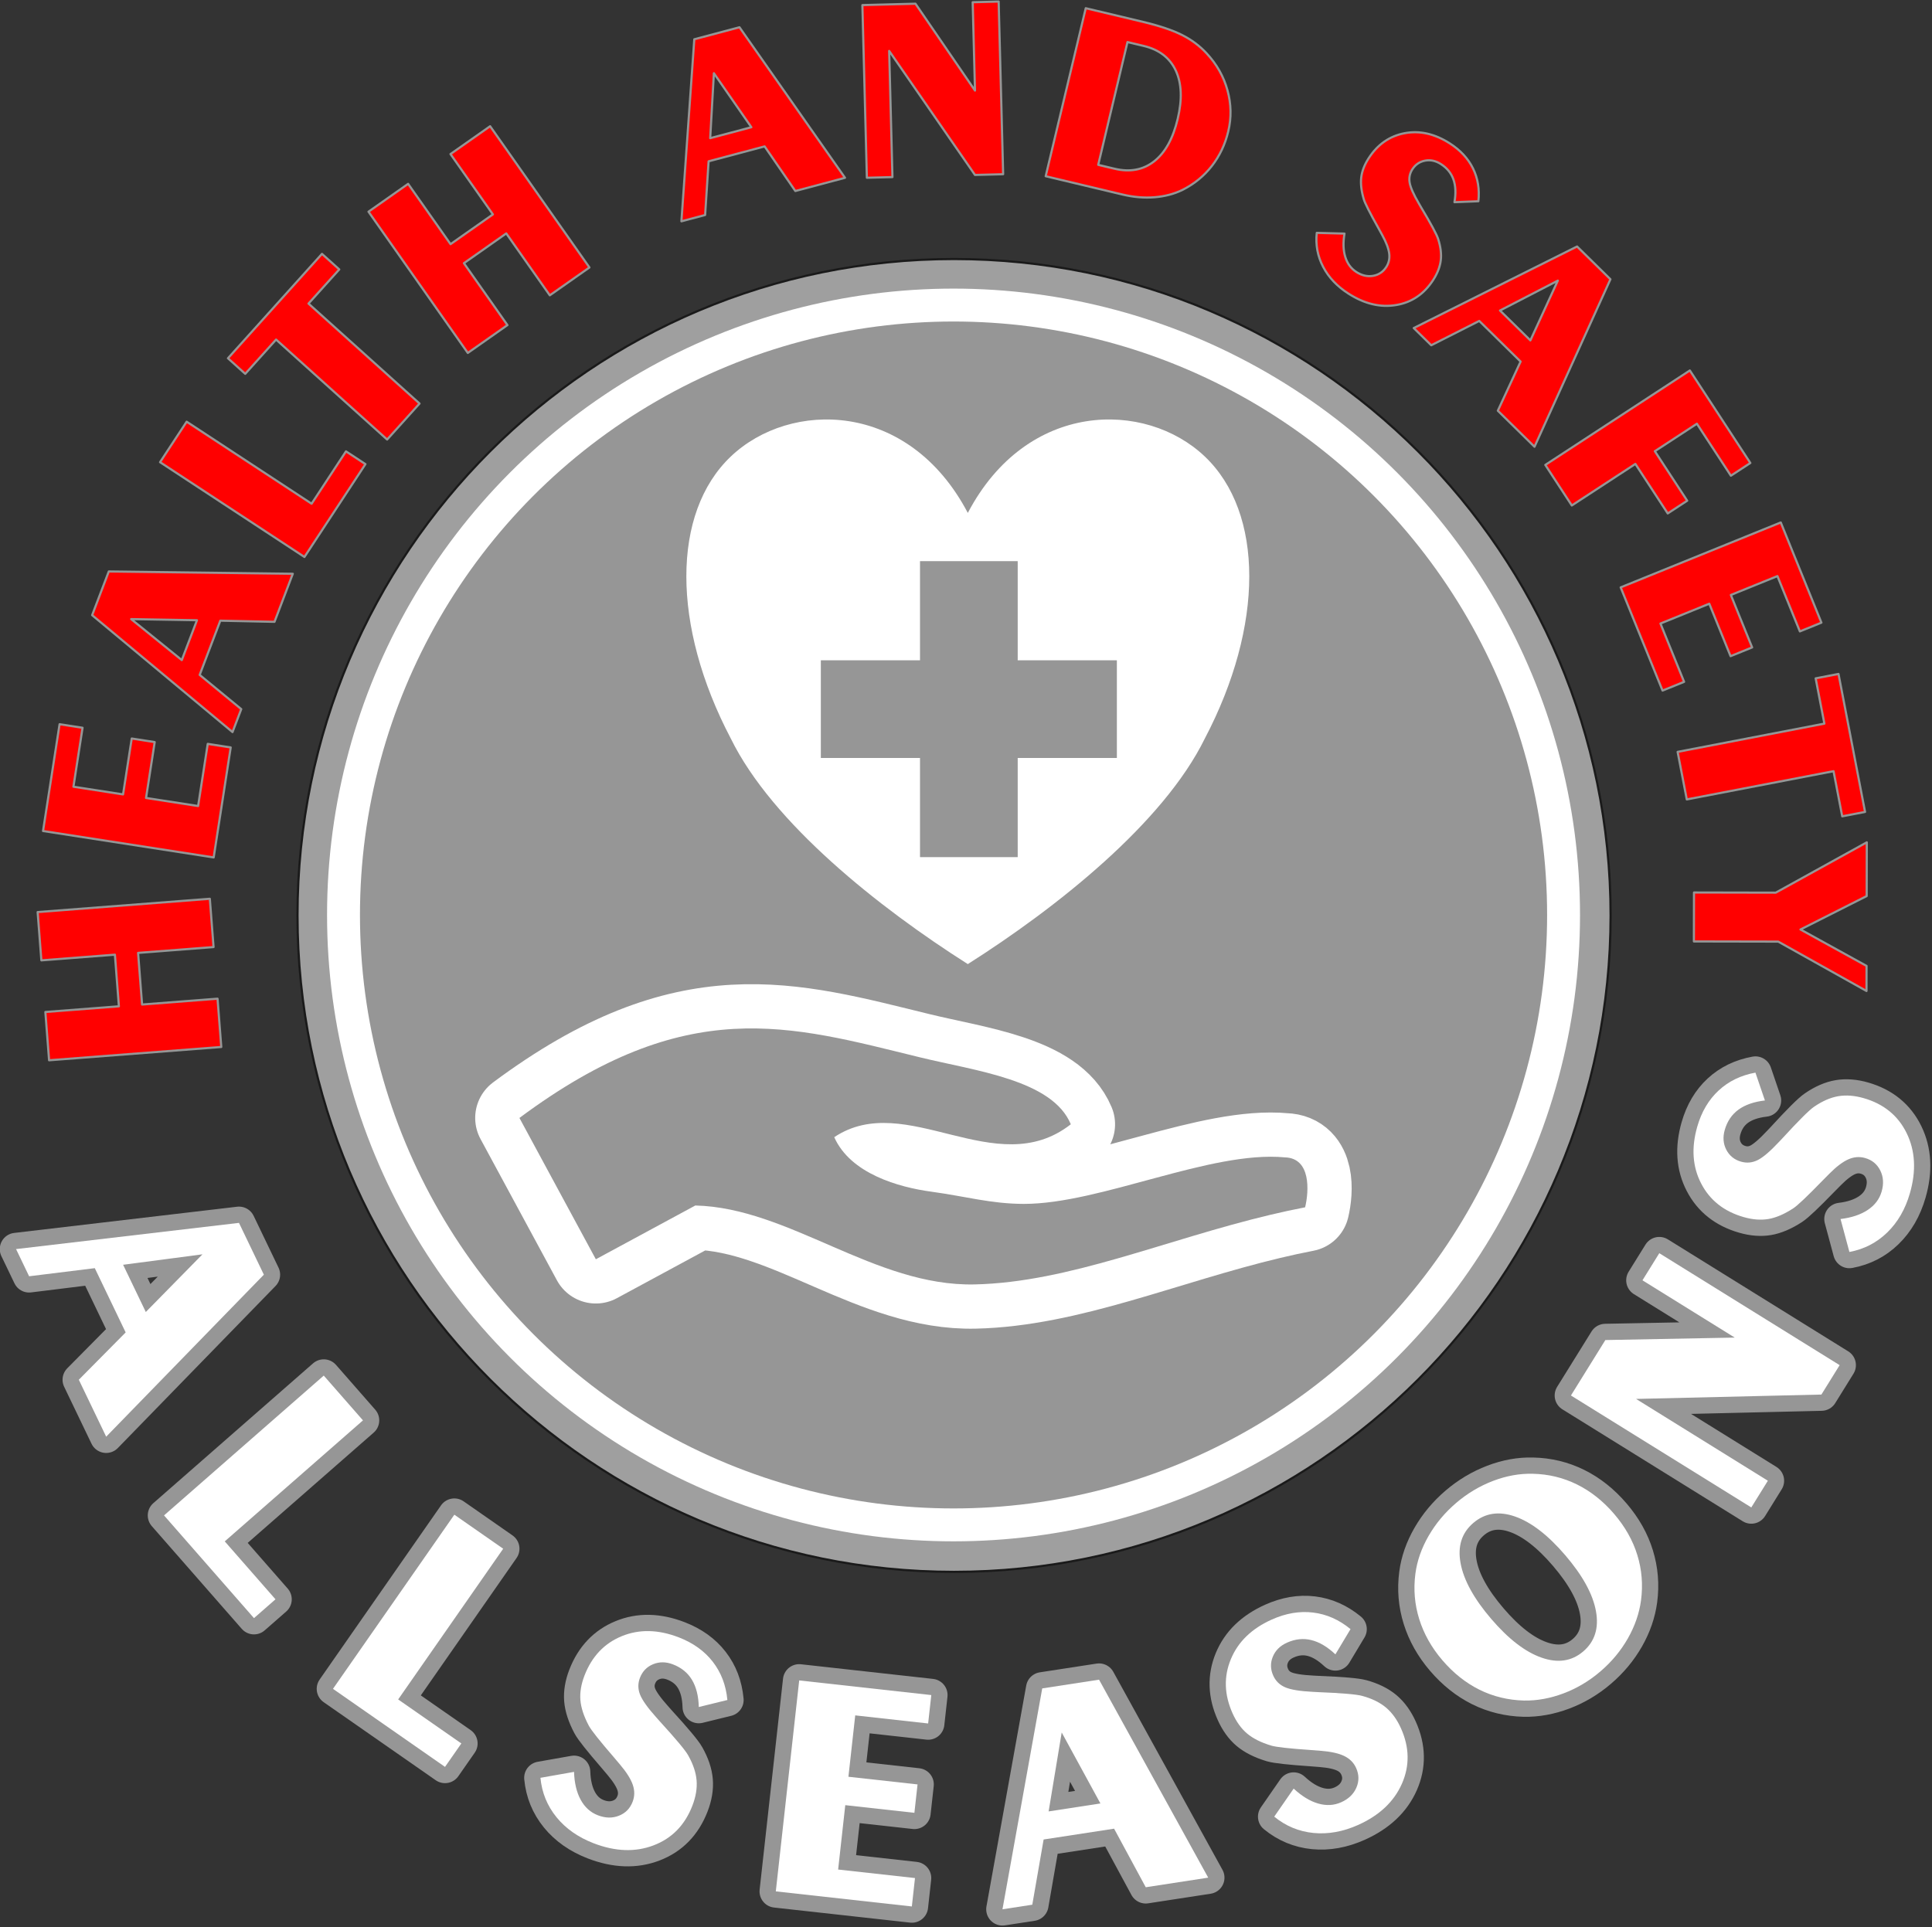 <?xml version="1.0" encoding="UTF-8" standalone="no"?>
<!DOCTYPE svg PUBLIC "-//W3C//DTD SVG 1.1//EN" "http://www.w3.org/Graphics/SVG/1.1/DTD/svg11.dtd">
<svg width="100%" height="100%" viewBox="0 0 891 889" version="1.1" xmlns="http://www.w3.org/2000/svg" xmlns:xlink="http://www.w3.org/1999/xlink" xml:space="preserve" xmlns:serif="http://www.serif.com/" style="fill-rule:evenodd;clip-rule:evenodd;stroke-linecap:round;stroke-linejoin:round;stroke-miterlimit:1.5;">
    <rect x="0" y="0" width="891" height="889" fill="#333333" stroke="none"/>
    <g transform="matrix(1,0,0,1,698.69,-1151.34)">
        <g transform="matrix(0.731,0,0,0.731,-811.665,974.128)">
            <path d="M756.448,405.869C985.056,405.869 1170.66,591.469 1170.66,820.077C1170.66,1048.68 985.056,1234.29 756.448,1234.29C527.84,1234.29 342.239,1048.68 342.239,820.077C342.239,591.469 527.84,405.869 756.448,405.869ZM756.448,438.731C966.919,438.731 1137.79,609.607 1137.79,820.077C1137.79,1030.55 966.919,1201.42 756.448,1201.42C545.977,1201.42 375.102,1030.55 375.102,820.077C375.102,609.607 545.977,438.731 756.448,438.731Z" style="fill:rgb(159,159,159);stroke:rgb(26,26,26);stroke-width:1.37px;"/>
        </g>
        <g transform="matrix(0.746,0,0,0.746,-822.556,1028.31)">
            <circle cx="755.521" cy="730.666" r="366.95" style="fill:none;stroke:white;stroke-width:40.69px;"/>
            <circle cx="755.521" cy="730.666" r="366.95" style="fill:rgb(150,150,150);"/>
        </g>
        <g transform="matrix(1,0,0,1,-988.728,868.443)">
            <g transform="matrix(-0.077,-0.997,0.997,-0.077,-350.212,1226.96)">
                <path d="M448.838,729.994L448.838,695.979L471.177,695.979L471.177,775.625L448.838,775.625L448.838,740.716L424.95,740.716L424.95,775.625L402.612,775.625L402.612,695.979L424.95,695.979L424.95,729.994L448.838,729.994Z" style="fill:rgb(255,0,0);fill-rule:nonzero;stroke:rgb(150,150,150);stroke-width:1px;stroke-linecap:butt;stroke-miterlimit:2;"/>
            </g>
            <g transform="matrix(0.153,-0.988,0.988,0.153,-351.565,965.268)">
                <path d="M396.845,687.678L396.845,608.033L446.705,608.033L446.705,618.755L419.184,618.755L419.184,641.928L445.276,641.928L445.276,652.651L419.184,652.651L419.184,676.956L448.195,676.956L448.195,687.678L396.845,687.678Z" style="fill:rgb(255,0,0);fill-rule:nonzero;stroke:rgb(150,150,150);stroke-width:1px;stroke-linecap:butt;stroke-miterlimit:2;"/>
            </g>
            <g transform="matrix(0.356,-0.935,0.935,0.356,-323.776,770.678)">
                <path d="M419.353,586.487L439.011,586.487L428.705,557.952L419.353,586.487ZM396.656,620.144L423.999,540.498L445.564,540.498L474.753,620.144L451.044,620.144L442.645,596.614L415.898,596.614L407.975,620.144L396.656,620.144Z" style="fill:rgb(255,0,0);fill-rule:nonzero;stroke:rgb(150,150,150);stroke-width:1px;stroke-linecap:butt;stroke-miterlimit:2;"/>
            </g>
            <g transform="matrix(0.549,-0.836,0.836,0.549,-266.075,602.509)">
                <path d="M434.674,547.701L434.674,468.056L457.013,468.056L457.013,536.979L485.905,536.979L485.905,547.701L434.674,547.701Z" style="fill:rgb(255,0,0);fill-rule:nonzero;stroke:rgb(150,150,150);stroke-width:1px;stroke-linecap:butt;stroke-miterlimit:2;"/>
            </g>
            <g transform="matrix(0.669,-0.743,0.743,0.669,-222.844,503.61)">
                <path d="M476.096,501.894L476.096,432.971L454.83,432.971L454.83,422.248L519.642,422.248L519.642,432.971L498.435,432.971L498.435,501.894L476.096,501.894Z" style="fill:rgb(255,0,0);fill-rule:nonzero;stroke:rgb(150,150,150);stroke-width:1px;stroke-linecap:butt;stroke-miterlimit:2;"/>
            </g>
            <g transform="matrix(0.818,-0.575,0.575,0.818,-168.808,368.67)">
                <path d="M553.878,405.378L553.878,371.364L576.217,371.364L576.217,451.009L553.878,451.009L553.878,416.101L529.99,416.101L529.99,451.009L507.651,451.009L507.651,371.364L529.99,371.364L529.99,405.378L553.878,405.378Z" style="fill:rgb(255,0,0);fill-rule:nonzero;stroke:rgb(150,150,150);stroke-width:1px;stroke-linecap:butt;stroke-miterlimit:2;"/>
            </g>
            <g transform="matrix(0.966,-0.257,0.257,0.966,-78.638,168.346)">
                <path d="M627.213,351.43L646.871,351.43L636.566,322.896L627.213,351.43ZM604.517,385.087L631.86,305.442L653.424,305.442L682.614,385.087L658.905,385.087L650.505,361.557L623.758,361.557L615.835,385.087L604.517,385.087Z" style="fill:rgb(255,0,0);fill-rule:nonzero;stroke:rgb(150,150,150);stroke-width:1px;stroke-linecap:butt;stroke-miterlimit:2;"/>
            </g>
            <g transform="matrix(1,-0.026,0.026,1,-9.312,17.911)">
                <path d="M689.647,364.91L689.647,285.264L714.13,285.264L740.52,326.01L740.52,285.264L752.493,285.264L752.493,364.91L739.507,364.91L701.442,306.709L701.442,364.91L689.647,364.91Z" style="fill:rgb(255,0,0);fill-rule:nonzero;stroke:rgb(150,150,150);stroke-width:1px;stroke-linecap:butt;stroke-miterlimit:2;"/>
            </g>
            <g transform="matrix(0.973,0.232,-0.232,0.973,104.751,-167.065)">
                <path d="M794.672,292.911L794.672,351.111L802.357,351.111C809.704,351.111 815.383,348.59 819.394,343.546C823.405,338.502 825.411,331.334 825.411,322.041C825.411,312.748 823.395,305.57 819.364,300.506C815.333,295.443 809.664,292.911 802.357,292.911L794.672,292.911ZM772.334,361.834L772.334,282.188L799.259,282.188C807.123,282.188 813.467,282.754 818.292,283.886C823.117,285.018 827.476,286.895 831.368,289.516C837.047,293.288 841.475,298.054 844.652,303.813C847.829,309.571 849.418,315.687 849.418,322.16C849.418,328.355 848.196,334.124 845.754,339.465C843.312,344.807 839.787,349.424 835.18,353.315C831.844,356.056 827.913,358.161 823.385,359.63C818.858,361.099 813.993,361.834 808.791,361.834L772.334,361.834Z" style="fill:rgb(255,0,0);fill-rule:nonzero;stroke:rgb(150,150,150);stroke-width:1px;stroke-linecap:butt;stroke-miterlimit:2;"/>
            </g>
            <g transform="matrix(0.842,0.539,-0.539,0.842,355.169,-414.605)">
                <path d="M901.742,379.114C903.37,382.966 905.405,385.924 907.848,387.99C910.29,390.055 912.98,391.087 915.919,391.087C918.938,391.087 921.42,390.194 923.366,388.407C925.312,386.619 926.285,384.376 926.285,381.675C926.285,379.491 925.55,377.515 924.08,375.748C922.611,373.981 920.208,372.184 916.872,370.357L913.715,368.629C906.487,364.777 902.139,362.215 900.669,360.945C897.651,358.324 895.516,355.712 894.265,353.111C893.014,350.51 892.389,347.462 892.389,343.967C892.389,336.302 894.96,330.038 900.103,325.173C905.246,320.308 911.948,317.875 920.208,317.875C926.007,317.875 931.09,319.196 935.458,321.837C939.827,324.478 943.242,328.28 945.704,333.244L936.65,339.559C935.061,335.746 933.046,332.887 930.603,330.981C928.161,329.075 925.252,328.121 921.876,328.121C919.057,328.121 916.723,328.995 914.877,330.742C913.03,332.49 912.107,334.674 912.107,337.295C912.107,339.519 912.871,341.465 914.4,343.133C915.929,344.801 918.878,346.747 923.246,348.971L924.736,349.745C932.877,353.796 937.782,356.517 939.45,357.907C942.388,360.329 944.503,362.881 945.794,365.561C947.084,368.242 947.73,371.369 947.73,374.944C947.73,382.767 945,389.141 939.539,394.066C934.078,398.99 926.979,401.452 918.243,401.452C912.007,401.452 906.497,400.082 901.712,397.342C896.926,394.602 893.283,390.73 890.781,385.726L901.742,379.114Z" style="fill:rgb(255,0,0);fill-rule:nonzero;stroke:rgb(150,150,150);stroke-width:1px;stroke-linecap:butt;stroke-miterlimit:2;"/>
            </g>
            <g transform="matrix(0.713,0.701,-0.701,0.713,575.329,-535.833)">
                <path d="M964.376,401.032L984.034,401.032L973.729,372.498L964.376,401.032ZM941.68,434.689L969.023,355.044L990.587,355.044L1019.78,434.689L996.067,434.689L987.668,411.159L960.921,411.159L952.998,434.689L941.68,434.689Z" style="fill:rgb(255,0,0);fill-rule:nonzero;stroke:rgb(150,150,150);stroke-width:1px;stroke-linecap:butt;stroke-miterlimit:2;"/>
            </g>
            <g transform="matrix(0.547,0.837,-0.837,0.547,861.666,-613.03)">
                <path d="M1006.76,489.437L1006.76,409.792L1057.75,409.792L1057.75,420.514L1029.1,420.514L1029.1,443.687L1056.38,443.687L1056.38,454.41L1029.1,454.41L1029.1,489.437L1006.76,489.437Z" style="fill:rgb(255,0,0);fill-rule:nonzero;stroke:rgb(150,150,150);stroke-width:1px;stroke-linecap:butt;stroke-miterlimit:2;"/>
            </g>
            <g transform="matrix(0.376,0.927,-0.927,0.376,1149.92,-617.943)">
                <path d="M1043.22,544.453L1043.22,464.808L1093.08,464.808L1093.08,475.53L1065.56,475.53L1065.56,498.703L1091.65,498.703L1091.65,509.426L1065.56,509.426L1065.56,533.731L1094.57,533.731L1094.57,544.453L1043.22,544.453Z" style="fill:rgb(255,0,0);fill-rule:nonzero;stroke:rgb(150,150,150);stroke-width:1px;stroke-linecap:butt;stroke-miterlimit:2;"/>
            </g>
            <g transform="matrix(0.189,0.982,-0.982,0.189,1456.02,-547.258)">
                <path d="M1081.59,607.653L1081.59,538.73L1060.32,538.73L1060.32,528.008L1125.13,528.008L1125.13,538.73L1103.93,538.73L1103.93,607.653L1081.59,607.653Z" style="fill:rgb(255,0,0);fill-rule:nonzero;stroke:rgb(150,150,150);stroke-width:1px;stroke-linecap:butt;stroke-miterlimit:2;"/>
            </g>
            <g transform="matrix(-0.002,1,-1,-0.002,1747.1,-397.051)">
                <path d="M1092.97,673.64L1092.97,635.932L1069.68,593.995L1094.46,593.995L1109.94,624.495L1126.68,593.995L1138.24,593.995L1115.55,634.741L1115.55,673.64L1092.97,673.64Z" style="fill:rgb(255,0,0);fill-rule:nonzero;stroke:rgb(150,150,150);stroke-width:1px;stroke-linecap:butt;stroke-miterlimit:2;"/>
            </g>
        </g>
        <g transform="matrix(1.244,0,0,1.244,-1198.63,664.613)">
            <path d="M447.523,860.229L455.933,877.74L476.942,856.353L447.523,860.229ZM407.833,854.411L490.476,844.694L499.701,863.902L441.244,923.976L431.101,902.857L448.467,885.309L437.025,861.484L412.675,864.493L407.833,854.411Z" style="fill:none;fill-rule:nonzero;stroke:rgb(150,150,150);stroke-width:12.06px;stroke-linecap:butt;stroke-miterlimit:2;"/>
            <path d="M447.523,860.229L455.933,877.74L476.942,856.353L447.523,860.229ZM407.833,854.411L490.476,844.694L499.701,863.902L441.244,923.976L431.101,902.857L448.467,885.309L437.025,861.484L412.675,864.493L407.833,854.411Z" style="fill:white;fill-rule:nonzero;"/>
            <path d="M462.691,953.161L521.906,901.318L536.447,917.926L485.204,962.79L504.01,984.271L496.038,991.25L462.691,953.161Z" style="fill:none;fill-rule:nonzero;stroke:rgb(150,150,150);stroke-width:12.06px;stroke-linecap:butt;stroke-miterlimit:2;"/>
            <path d="M462.691,953.161L521.906,901.318L536.447,917.926L485.204,962.79L504.01,984.271L496.038,991.25L462.691,953.161Z" style="fill:white;fill-rule:nonzero;"/>
            <path d="M525.323,1017.47L570.317,952.899L588.429,965.519L549.492,1021.4L572.916,1037.72L566.859,1046.41L525.323,1017.47Z" style="fill:none;fill-rule:nonzero;stroke:rgb(150,150,150);stroke-width:12.06px;stroke-linecap:butt;stroke-miterlimit:2;"/>
            <path d="M525.323,1017.47L570.317,952.899L588.429,965.519L549.492,1021.4L572.916,1037.72L566.859,1046.41L525.323,1017.47Z" style="fill:white;fill-rule:nonzero;"/>
            <path d="M614.691,1048.26C614.822,1052.39 615.646,1055.84 617.163,1058.62C618.681,1061.39 620.794,1063.3 623.504,1064.34C626.286,1065.42 628.892,1065.48 631.322,1064.52C633.752,1063.57 635.447,1061.84 636.407,1059.35C637.184,1057.34 637.209,1055.26 636.483,1053.1C635.757,1050.95 634.181,1048.44 631.755,1045.57L629.459,1042.85C624.165,1036.73 621.067,1032.82 620.164,1031.13C618.314,1027.64 617.275,1024.47 617.046,1021.63C616.818,1018.79 617.326,1015.75 618.569,1012.53C621.295,1005.47 625.893,1000.61 632.365,997.949C638.837,995.293 645.881,995.434 653.496,998.371C658.842,1000.43 663.059,1003.46 666.147,1007.45C669.235,1011.44 671.032,1016.16 671.536,1021.61L660.942,1024.21C660.834,1020.13 659.993,1016.78 658.419,1014.15C656.845,1011.52 654.502,1009.61 651.39,1008.41C648.79,1007.41 646.329,1007.38 644.005,1008.34C641.681,1009.29 640.052,1010.98 639.12,1013.39C638.329,1015.45 638.342,1017.51 639.158,1019.59C639.975,1021.67 642.001,1024.52 645.238,1028.12L646.335,1029.36C652.4,1035.99 655.955,1040.25 656.998,1042.12C658.846,1045.4 659.888,1048.51 660.125,1051.43C660.361,1054.37 659.844,1057.48 658.573,1060.77C655.79,1067.99 651.006,1072.89 644.22,1075.49C637.434,1078.09 630.014,1077.83 621.959,1074.73C616.211,1072.51 611.618,1069.29 608.18,1065.06C604.743,1060.83 602.761,1055.96 602.234,1050.46L614.691,1048.26Z" style="fill:none;fill-rule:nonzero;stroke:rgb(150,150,150);stroke-width:12.06px;stroke-linecap:butt;stroke-miterlimit:2;"/>
            <path d="M614.691,1048.26C614.822,1052.39 615.646,1055.84 617.163,1058.62C618.681,1061.39 620.794,1063.3 623.504,1064.34C626.286,1065.42 628.892,1065.48 631.322,1064.52C633.752,1063.57 635.447,1061.84 636.407,1059.35C637.184,1057.34 637.209,1055.26 636.483,1053.1C635.757,1050.95 634.181,1048.44 631.755,1045.57L629.459,1042.85C624.165,1036.73 621.067,1032.82 620.164,1031.13C618.314,1027.64 617.275,1024.47 617.046,1021.63C616.818,1018.79 617.326,1015.75 618.569,1012.53C621.295,1005.47 625.893,1000.61 632.365,997.949C638.837,995.293 645.881,995.434 653.496,998.371C658.842,1000.43 663.059,1003.46 666.147,1007.45C669.235,1011.44 671.032,1016.16 671.536,1021.61L660.942,1024.21C660.834,1020.13 659.993,1016.78 658.419,1014.15C656.845,1011.52 654.502,1009.61 651.39,1008.41C648.79,1007.41 646.329,1007.38 644.005,1008.34C641.681,1009.29 640.052,1010.98 639.12,1013.39C638.329,1015.45 638.342,1017.51 639.158,1019.59C639.975,1021.67 642.001,1024.52 645.238,1028.12L646.335,1029.36C652.4,1035.99 655.955,1040.25 656.998,1042.12C658.846,1045.4 659.888,1048.51 660.125,1051.43C660.361,1054.37 659.844,1057.48 658.573,1060.77C655.79,1067.99 651.006,1072.89 644.22,1075.49C637.434,1078.09 630.014,1077.83 621.959,1074.73C616.211,1072.51 611.618,1069.29 608.18,1065.06C604.743,1060.83 602.761,1055.96 602.234,1050.46L614.691,1048.26Z" style="fill:white;fill-rule:nonzero;"/>
            <path d="M689.49,1092.57L698.163,1014.35L747.133,1019.78L745.965,1030.31L718.935,1027.31L716.412,1050.07L742.038,1052.91L740.87,1063.44L715.244,1060.6L712.598,1084.47L741.09,1087.63L739.923,1098.16L689.49,1092.57Z" style="fill:none;fill-rule:nonzero;stroke:rgb(150,150,150);stroke-width:12.06px;stroke-linecap:butt;stroke-miterlimit:2;"/>
            <path d="M689.49,1092.57L698.163,1014.35L747.133,1019.78L745.965,1030.31L718.935,1027.31L716.412,1050.07L742.038,1052.91L740.87,1063.44L715.244,1060.6L712.598,1084.47L741.09,1087.63L739.923,1098.16L689.49,1092.57Z" style="fill:white;fill-rule:nonzero;"/>
            <path d="M790.631,1062.92L809.831,1059.97L795.48,1033.65L790.631,1062.92ZM773.519,1099.21L788.262,1017.31L809.324,1014.07L849.795,1087.48L826.639,1091.04L814.901,1069.32L788.778,1073.33L784.574,1097.51L773.519,1099.21Z" style="fill:none;fill-rule:nonzero;stroke:rgb(150,150,150);stroke-width:12.06px;stroke-linecap:butt;stroke-miterlimit:2;"/>
            <path d="M790.631,1062.92L809.831,1059.97L795.48,1033.65L790.631,1062.92ZM773.519,1099.21L788.262,1017.31L809.324,1014.07L849.795,1087.48L826.639,1091.04L814.901,1069.32L788.778,1073.33L784.574,1097.51L773.519,1099.21Z" style="fill:white;fill-rule:nonzero;"/>
            <path d="M881.476,1054.46C884.502,1057.28 887.534,1059.12 890.572,1060C893.609,1060.87 896.453,1060.71 899.102,1059.52C901.823,1058.3 903.699,1056.49 904.731,1054.09C905.762,1051.69 905.732,1049.28 904.639,1046.84C903.755,1044.87 902.294,1043.39 900.254,1042.39C898.214,1041.39 895.321,1040.75 891.574,1040.45L888.029,1040.17C879.954,1039.62 874.997,1039.07 873.158,1038.52C869.377,1037.38 866.396,1035.88 864.216,1034.05C862.036,1032.21 860.239,1029.71 858.825,1026.56C855.724,1019.65 855.507,1012.96 858.176,1006.5C860.844,1000.03 865.902,995.125 873.349,991.783C878.577,989.437 883.694,988.571 888.701,989.185C893.708,989.798 898.325,991.845 902.553,995.324L896.945,1004.68C893.97,1001.88 890.996,1000.12 888.023,999.393C885.05,998.662 882.042,998.98 878.998,1000.35C876.456,1001.49 874.706,1003.22 873.748,1005.54C872.79,1007.86 872.842,1010.21 873.902,1012.57C874.802,1014.57 876.278,1016.02 878.332,1016.9C880.385,1017.79 883.831,1018.35 888.669,1018.59L890.325,1018.68C899.303,1019.04 904.826,1019.51 906.892,1020.09C910.521,1021.08 913.46,1022.53 915.708,1024.42C917.957,1026.32 919.804,1028.88 921.25,1032.1C924.415,1039.15 924.532,1046 921.601,1052.65C918.671,1059.3 913.267,1064.39 905.39,1067.93C899.769,1070.45 894.247,1071.44 888.824,1070.91C883.401,1070.38 878.549,1068.36 874.269,1064.86L881.476,1054.46Z" style="fill:none;fill-rule:nonzero;stroke:rgb(150,150,150);stroke-width:12.06px;stroke-linecap:butt;stroke-miterlimit:2;"/>
            <path d="M881.476,1054.46C884.502,1057.28 887.534,1059.12 890.572,1060C893.609,1060.87 896.453,1060.71 899.102,1059.52C901.823,1058.3 903.699,1056.49 904.731,1054.09C905.762,1051.69 905.732,1049.28 904.639,1046.84C903.755,1044.87 902.294,1043.39 900.254,1042.39C898.214,1041.39 895.321,1040.75 891.574,1040.45L888.029,1040.17C879.954,1039.62 874.997,1039.07 873.158,1038.52C869.377,1037.38 866.396,1035.88 864.216,1034.05C862.036,1032.21 860.239,1029.71 858.825,1026.56C855.724,1019.65 855.507,1012.96 858.176,1006.5C860.844,1000.03 865.902,995.125 873.349,991.783C878.577,989.437 883.694,988.571 888.701,989.185C893.708,989.798 898.325,991.845 902.553,995.324L896.945,1004.68C893.97,1001.88 890.996,1000.12 888.023,999.393C885.05,998.662 882.042,998.98 878.998,1000.35C876.456,1001.49 874.706,1003.22 873.748,1005.54C872.79,1007.86 872.842,1010.21 873.902,1012.57C874.802,1014.57 876.278,1016.02 878.332,1016.9C880.385,1017.79 883.831,1018.35 888.669,1018.59L890.325,1018.68C899.303,1019.04 904.826,1019.51 906.892,1020.09C910.521,1021.08 913.46,1022.53 915.708,1024.42C917.957,1026.32 919.804,1028.88 921.25,1032.1C924.415,1039.15 924.532,1046 921.601,1052.65C918.671,1059.3 913.267,1064.39 905.39,1067.93C899.769,1070.45 894.247,1071.44 888.824,1070.91C883.401,1070.38 878.549,1068.36 874.269,1064.86L881.476,1054.46Z" style="fill:white;fill-rule:nonzero;"/>
            <path d="M954.693,991.513C961.099,998.996 967.323,1003.79 973.366,1005.9C979.408,1008.02 984.562,1007.25 988.825,1003.6C993.118,999.923 994.688,994.937 993.534,988.641C992.381,982.345 988.601,975.455 982.196,967.972C975.791,960.489 969.581,955.693 963.565,953.584C957.55,951.475 952.381,952.27 948.058,955.971C943.765,959.645 942.196,964.617 943.352,970.886C944.507,977.154 948.288,984.03 954.693,991.513ZM941.704,948.547C945.848,945 950.401,942.278 955.363,940.38C960.326,938.483 965.237,937.598 970.098,937.725C975.934,937.844 981.405,939.166 986.511,941.691C991.617,944.217 996.212,947.865 1000.3,952.635C1004.35,957.375 1007.22,962.454 1008.88,967.872C1010.55,973.289 1011.01,978.878 1010.25,984.636C1009.6,989.484 1007.97,994.2 1005.36,998.785C1002.75,1003.37 999.353,1007.45 995.179,1011.02C991.035,1014.57 986.483,1017.28 981.523,1019.15C976.563,1021.02 971.665,1021.9 966.829,1021.81C960.913,1021.65 955.415,1020.31 950.337,1017.79C945.258,1015.27 940.678,1011.62 936.594,1006.85C932.588,1002.17 929.732,997.098 928.027,991.636C926.321,986.173 925.845,980.563 926.598,974.804C927.219,970.037 928.848,965.362 931.486,960.78C934.124,956.197 937.53,952.12 941.704,948.547Z" style="fill:none;fill-rule:nonzero;stroke:rgb(150,150,150);stroke-width:12.06px;stroke-linecap:butt;stroke-miterlimit:2;"/>
            <path d="M954.693,991.513C961.099,998.996 967.323,1003.79 973.366,1005.9C979.408,1008.02 984.562,1007.25 988.825,1003.6C993.118,999.923 994.688,994.937 993.534,988.641C992.381,982.345 988.601,975.455 982.196,967.972C975.791,960.489 969.581,955.693 963.565,953.584C957.55,951.475 952.381,952.27 948.058,955.971C943.765,959.645 942.196,964.617 943.352,970.886C944.507,977.154 948.288,984.03 954.693,991.513ZM941.704,948.547C945.848,945 950.401,942.278 955.363,940.38C960.326,938.483 965.237,937.598 970.098,937.725C975.934,937.844 981.405,939.166 986.511,941.691C991.617,944.217 996.212,947.865 1000.3,952.635C1004.35,957.375 1007.22,962.454 1008.88,967.872C1010.55,973.289 1011.01,978.878 1010.25,984.636C1009.6,989.484 1007.97,994.2 1005.36,998.785C1002.75,1003.37 999.353,1007.45 995.179,1011.02C991.035,1014.57 986.483,1017.28 981.523,1019.15C976.563,1021.02 971.665,1021.9 966.829,1021.81C960.913,1021.65 955.415,1020.31 950.337,1017.79C945.258,1015.27 940.678,1011.62 936.594,1006.85C932.588,1002.17 929.732,997.098 928.027,991.636C926.321,986.173 925.845,980.563 926.598,974.804C927.219,970.037 928.848,965.362 931.486,960.78C934.124,956.197 937.53,952.12 941.704,948.547Z" style="fill:white;fill-rule:nonzero;"/>
            <path d="M1051.13,950.21L984.262,908.697L997.023,888.142L1044.99,887.225L1010.78,865.988L1017.02,855.935L1083.88,897.448L1077.12,908.351L1008.41,909.973L1057.27,940.308L1051.13,950.21Z" style="fill:none;fill-rule:nonzero;stroke:rgb(150,150,150);stroke-width:12.06px;stroke-linecap:butt;stroke-miterlimit:2;"/>
            <path d="M1051.13,950.21L984.262,908.697L997.023,888.142L1044.99,887.225L1010.78,865.988L1017.02,855.935L1083.88,897.448L1077.12,908.351L1008.41,909.973L1057.27,940.308L1051.13,950.21Z" style="fill:white;fill-rule:nonzero;"/>
            <path d="M1084.21,843.262C1088.31,842.768 1091.68,841.644 1094.31,839.888C1096.94,838.133 1098.65,835.86 1099.45,833.069C1100.28,830.203 1100.11,827.601 1098.94,825.265C1097.78,822.929 1095.91,821.392 1093.35,820.654C1091.27,820.058 1089.2,820.216 1087.12,821.128C1085.04,822.041 1082.67,823.832 1080.03,826.501L1077.53,829.027C1071.89,834.839 1068.27,838.269 1066.66,839.318C1063.35,841.468 1060.29,842.782 1057.47,843.259C1054.66,843.737 1051.6,843.498 1048.28,842.543C1041,840.45 1035.75,836.296 1032.54,830.083C1029.32,823.871 1028.84,816.842 1031.1,808.997C1032.68,803.491 1035.33,799.024 1039.03,795.597C1042.73,792.17 1047.27,789.965 1052.66,788.983L1056.18,799.306C1052.13,799.774 1048.86,800.907 1046.38,802.705C1043.91,804.504 1042.21,807.006 1041.29,810.212C1040.52,812.89 1040.71,815.344 1041.86,817.575C1043.02,819.806 1044.84,821.28 1047.33,821.996C1049.44,822.603 1051.5,822.409 1053.5,821.412C1055.5,820.416 1058.15,818.147 1061.46,814.606L1062.6,813.403C1068.67,806.778 1072.6,802.864 1074.37,801.659C1077.47,799.53 1080.48,798.219 1083.37,797.726C1086.27,797.232 1089.42,797.473 1092.81,798.45C1100.24,800.587 1105.55,804.921 1108.74,811.452C1111.92,817.983 1112.32,825.397 1109.93,833.694C1108.23,839.615 1105.42,844.474 1101.51,848.27C1097.61,852.066 1092.93,854.469 1087.5,855.478L1084.21,843.262Z" style="fill:none;fill-rule:nonzero;stroke:rgb(150,150,150);stroke-width:12.06px;stroke-linecap:butt;stroke-miterlimit:2;"/>
            <path d="M1084.21,843.262C1088.31,842.768 1091.68,841.644 1094.31,839.888C1096.94,838.133 1098.65,835.86 1099.45,833.069C1100.28,830.203 1100.11,827.601 1098.94,825.265C1097.78,822.929 1095.91,821.392 1093.35,820.654C1091.27,820.058 1089.2,820.216 1087.12,821.128C1085.04,822.041 1082.67,823.832 1080.03,826.501L1077.53,829.027C1071.89,834.839 1068.27,838.269 1066.66,839.318C1063.35,841.468 1060.29,842.782 1057.47,843.259C1054.66,843.737 1051.6,843.498 1048.28,842.543C1041,840.45 1035.75,836.296 1032.54,830.083C1029.32,823.871 1028.84,816.842 1031.1,808.997C1032.68,803.491 1035.33,799.024 1039.03,795.597C1042.73,792.17 1047.27,789.965 1052.66,788.983L1056.18,799.306C1052.13,799.774 1048.86,800.907 1046.38,802.705C1043.91,804.504 1042.21,807.006 1041.29,810.212C1040.52,812.89 1040.71,815.344 1041.86,817.575C1043.02,819.806 1044.84,821.28 1047.33,821.996C1049.44,822.603 1051.5,822.409 1053.5,821.412C1055.5,820.416 1058.15,818.147 1061.46,814.606L1062.6,813.403C1068.67,806.778 1072.6,802.864 1074.37,801.659C1077.47,799.53 1080.48,798.219 1083.37,797.726C1086.27,797.232 1089.42,797.473 1092.81,798.45C1100.24,800.587 1105.55,804.921 1108.74,811.452C1111.92,817.983 1112.32,825.397 1109.93,833.694C1108.23,839.615 1105.42,844.474 1101.51,848.27C1097.61,852.066 1092.93,854.469 1087.5,855.478L1084.21,843.262Z" style="fill:white;fill-rule:nonzero;"/>
        </g>
        <g transform="matrix(1,0,0,1,201.541,1163.93)">
            <g transform="matrix(0.366,0.677,-0.677,0.366,348.68,-382.436)">
                <path d="M659.467,1312.23C657.313,1319.06 655.342,1325.89 653.512,1332.72C636.614,1395.73 631.709,1458.09 605.977,1508.36C578.624,1561.8 512.725,1584.2 484.732,1633.17L484.732,1700.93L388.449,1700.93C370.44,1576.96 416.834,1532 470.468,1472.7C493.844,1446.86 520.187,1409.17 548.92,1412.08C558.474,1468.31 483.461,1488.95 488.298,1540.46C512.245,1542.32 533.141,1520.65 544.629,1504.92C556.968,1488.03 568.14,1476.81 577.509,1459.53C599.371,1419.21 602.512,1345.77 627.372,1308.67C635.178,1295.1 651.961,1305.49 659.467,1312.23Z" style="fill:none;stroke:white;stroke-width:53.03px;stroke-linecap:butt;stroke-miterlimit:2;"/>
                <path d="M659.467,1312.23C657.313,1319.06 655.342,1325.89 653.512,1332.72C636.614,1395.73 631.709,1458.09 605.977,1508.36C578.624,1561.8 512.725,1584.2 484.732,1633.17L484.732,1700.93L388.449,1700.93C370.44,1576.96 416.834,1532 470.468,1472.7C493.844,1446.86 520.187,1409.17 548.92,1412.08C558.474,1468.31 483.461,1488.95 488.298,1540.46C512.245,1542.32 533.141,1520.65 544.629,1504.92C556.968,1488.03 568.14,1476.81 577.509,1459.53C599.371,1419.21 602.512,1345.77 627.372,1308.67C635.178,1295.1 651.961,1305.49 659.467,1312.23Z" style="fill:rgb(150,150,150);"/>
            </g>
        </g>
        <g transform="matrix(1,0,0,1,201.541,1163.93)">
            <g transform="matrix(0.815,0,0,0.873,-1000.24,-978.73)">
                <path d="M670.361,1377.7C703.891,1318.1 770.951,1318.1 804.482,1347.9C838.013,1377.7 838.013,1437.3 804.482,1496.89C781.01,1541.59 720.656,1586.29 670.361,1616.09C620.065,1586.29 559.711,1541.59 536.24,1496.89C502.71,1437.3 502.71,1377.7 536.24,1347.9C569.77,1318.1 636.831,1318.1 670.361,1377.7Z" style="fill:white;"/>
            </g>
        </g>
        <g transform="matrix(1,0,0,1,201.541,1163.93)">
            <g transform="matrix(0.59,0,0,0.59,-1084,-426.122)">
                <path d="M1106.97,1217.13L1106.97,1139.61L1030.61,1139.61L1030.61,1217.13L953.092,1217.13L953.092,1293.49L1030.61,1293.49L1030.61,1371.01L1106.97,1371.01L1106.97,1293.49L1184.49,1293.49L1184.49,1217.13L1106.97,1217.13Z" style="fill:rgb(150,150,150);"/>
            </g>
        </g>
    </g>
</svg>
